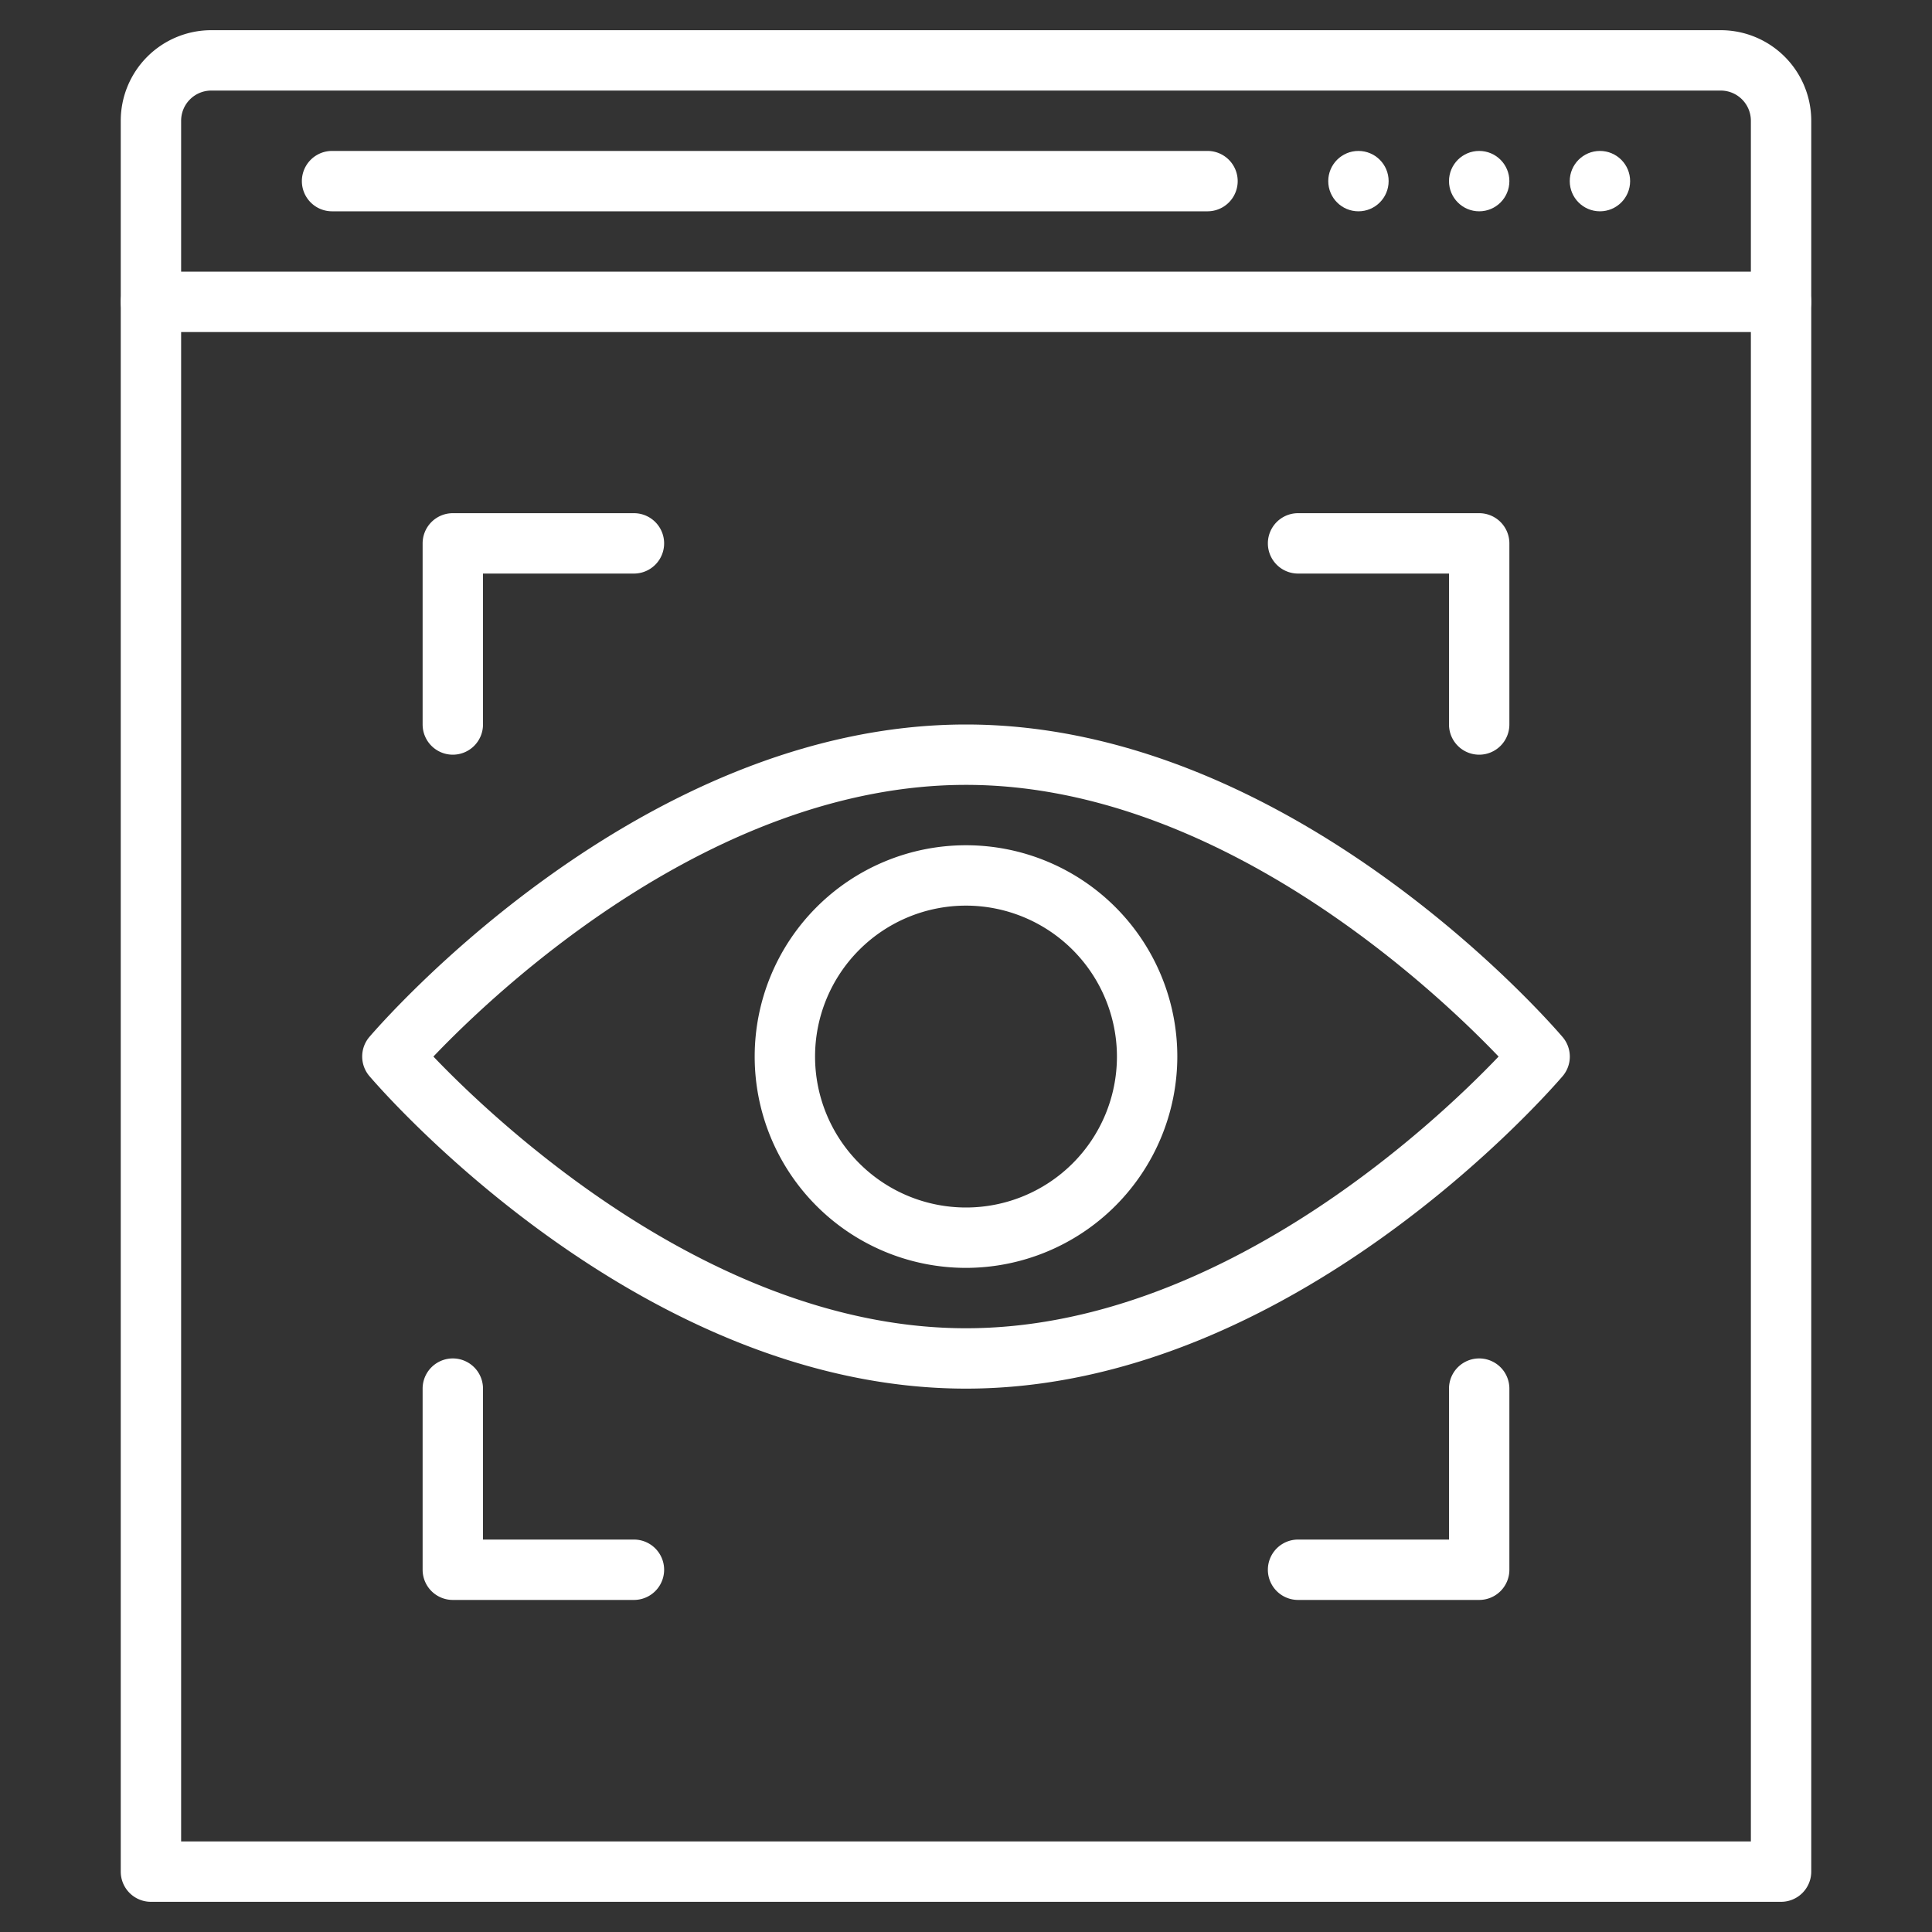 <?xml version="1.0" encoding="UTF-8" standalone="no"?>
<svg
   height="512"
   viewBox="0 0 64 64"
   width="512"
   version="1.1"
   id="svg27"
   xmlns="http://www.w3.org/2000/svg"
   xmlns:svg="http://www.w3.org/2000/svg">
  <rect x="0" y="0" width="64" height="64" fill="#333333" stroke="none"/>
  <defs
     id="defs31" />
  <g
     id="Outline_Final"
     fill="#231f20"
     style="fill:#ffffff;fill-opacity:1">
    <path
       d="m32 46c-10.831 0-19.4-9.93-19.762-10.352a1 1 0 0 1 0-1.3c.362-.418 8.931-10.348 19.762-10.348s19.4 9.93 19.762 10.352a1 1 0 0 1 0 1.3c-.362.418-8.931 10.348-19.762 10.348zm-17.643-11c2.069 2.164 9.27 9 17.643 9s15.577-6.834 17.643-9c-2.069-2.164-9.27-9-17.643-9-8.388 0-15.577 6.834-17.643 9z"
       id="path2"
       style="fill:#ffffff;fill-opacity:1" />
    <path
       d="m32 42a7 7 0 1 1 7-7 7.009 7.009 0 0 1 -7 7zm0-12a5 5 0 1 0 5 5 5.006 5.006 0 0 0 -5-5z"
       id="path4"
       style="fill:#ffffff;fill-opacity:1" />
    <path
       d="m49 25a1 1 0 0 1 -1-1v-5h-5a1 1 0 0 1 0-2h6a1 1 0 0 1 1 1v6a1 1 0 0 1 -1 1z"
       id="path6"
       style="fill:#ffffff;fill-opacity:1" />
    <path
       d="m21 53h-6a1 1 0 0 1 -1-1v-6a1 1 0 0 1 2 0v5h5a1 1 0 0 1 0 2z"
       id="path8"
       style="fill:#ffffff;fill-opacity:1" />
    <path
       d="m15 25a1 1 0 0 1 -1-1v-6a1 1 0 0 1 1-1h6a1 1 0 0 1 0 2h-5v5a1 1 0 0 1 -1 1z"
       id="path10"
       style="fill:#ffffff;fill-opacity:1" />
    <path
       d="m49 53h-6a1 1 0 0 1 0-2h5v-5a1 1 0 0 1 2 0v6a1 1 0 0 1 -1 1z"
       id="path12"
       style="fill:#ffffff;fill-opacity:1" />
    <path
       d="m59 63h-54a1 1 0 0 1 -1-1v-58a3 3 0 0 1 3-3h50a3 3 0 0 1 3 3v58a1 1 0 0 1 -1 1zm-53-2h52v-57a1 1 0 0 0 -1-1h-50a1 1 0 0 0 -1 1z"
       id="path14"
       style="fill:#ffffff;fill-opacity:1" />
    <circle
       cx="45"
       cy="6"
       r="1"
       id="circle16"
       style="fill:#ffffff;fill-opacity:1" />
    <circle
       cx="49"
       cy="6"
       r="1"
       id="circle18"
       style="fill:#ffffff;fill-opacity:1" />
    <circle
       cx="53"
       cy="6"
       r="1"
       id="circle20"
       style="fill:#ffffff;fill-opacity:1" />
    <path
       d="m40 7h-29a1 1 0 0 1 0-2h29a1 1 0 0 1 0 2z"
       id="path22"
       style="fill:#ffffff;fill-opacity:1" />
    <path
       d="m59 11h-54a1 1 0 0 1 0-2h54a1 1 0 0 1 0 2z"
       id="path24"
       style="fill:#ffffff;fill-opacity:1" />
  </g>
</svg>
